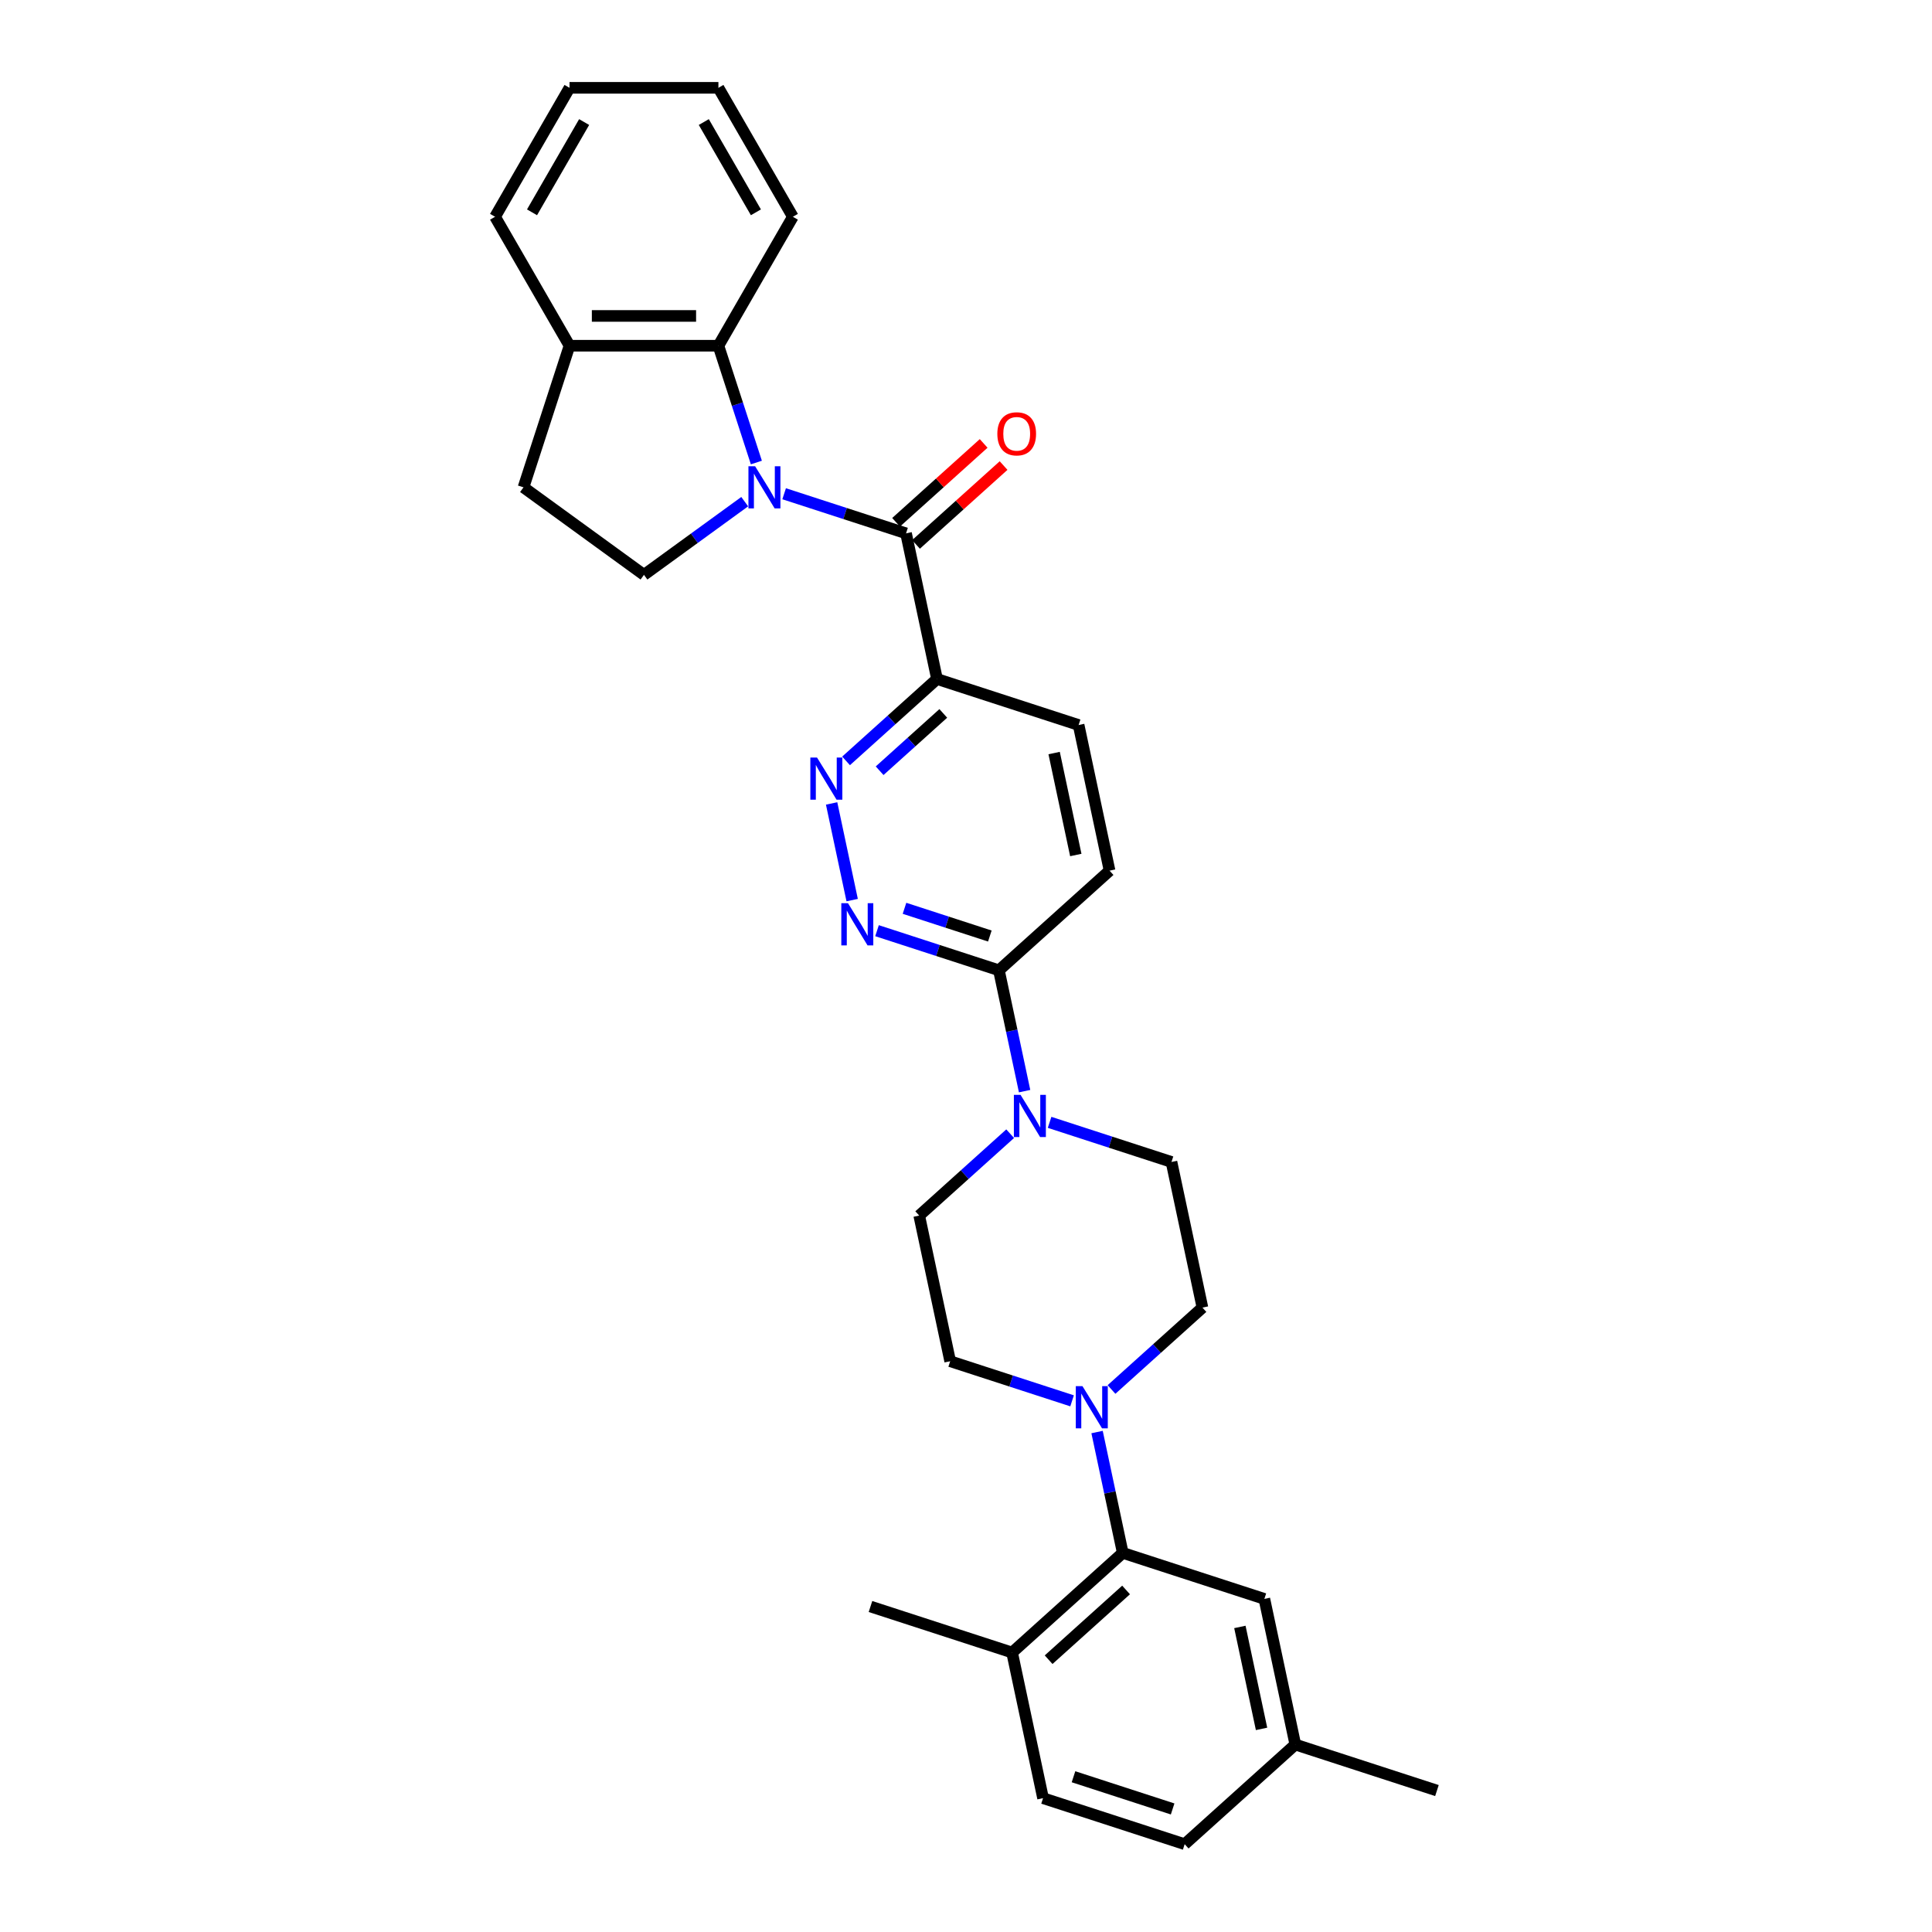 <?xml version='1.0' encoding='iso-8859-1'?>
<svg version='1.1' baseProfile='full'
              xmlns='http://www.w3.org/2000/svg'
                      xmlns:rdkit='http://www.rdkit.org/xml'
                      xmlns:xlink='http://www.w3.org/1999/xlink'
                  xml:space='preserve'
width='1000px' height='1000px' viewBox='0 0 1000 1000'>
<!-- END OF HEADER -->
<rect style='opacity:1.0;fill:#FFFFFF;stroke:none' width='1000' height='1000' x='0' y='0'> </rect>
<path class='bond-0' d='M 405.871,255.561 L 437.419,265.811' style='fill:none;fill-rule:evenodd;stroke:#0000FF;stroke-width:6px;stroke-linecap:butt;stroke-linejoin:miter;stroke-opacity:1' />
<path class='bond-0' d='M 437.419,265.811 L 468.966,276.061' style='fill:none;fill-rule:evenodd;stroke:#000000;stroke-width:6px;stroke-linecap:butt;stroke-linejoin:miter;stroke-opacity:1' />
<path class='bond-5' d='M 391.495,239.405 L 381.673,209.176' style='fill:none;fill-rule:evenodd;stroke:#0000FF;stroke-width:6px;stroke-linecap:butt;stroke-linejoin:miter;stroke-opacity:1' />
<path class='bond-5' d='M 381.673,209.176 L 371.85,178.946' style='fill:none;fill-rule:evenodd;stroke:#000000;stroke-width:6px;stroke-linecap:butt;stroke-linejoin:miter;stroke-opacity:1' />
<path class='bond-9' d='M 385.463,259.659 L 359.389,278.603' style='fill:none;fill-rule:evenodd;stroke:#0000FF;stroke-width:6px;stroke-linecap:butt;stroke-linejoin:miter;stroke-opacity:1' />
<path class='bond-9' d='M 359.389,278.603 L 333.315,297.546' style='fill:none;fill-rule:evenodd;stroke:#000000;stroke-width:6px;stroke-linecap:butt;stroke-linejoin:miter;stroke-opacity:1' />
<path class='bond-1' d='M 468.966,276.061 L 484.99,351.449' style='fill:none;fill-rule:evenodd;stroke:#000000;stroke-width:6px;stroke-linecap:butt;stroke-linejoin:miter;stroke-opacity:1' />
<path class='bond-10' d='M 474.123,281.789 L 496.788,261.382' style='fill:none;fill-rule:evenodd;stroke:#000000;stroke-width:6px;stroke-linecap:butt;stroke-linejoin:miter;stroke-opacity:1' />
<path class='bond-10' d='M 496.788,261.382 L 519.452,240.974' style='fill:none;fill-rule:evenodd;stroke:#FF0000;stroke-width:6px;stroke-linecap:butt;stroke-linejoin:miter;stroke-opacity:1' />
<path class='bond-10' d='M 463.809,270.334 L 486.473,249.927' style='fill:none;fill-rule:evenodd;stroke:#000000;stroke-width:6px;stroke-linecap:butt;stroke-linejoin:miter;stroke-opacity:1' />
<path class='bond-10' d='M 486.473,249.927 L 509.138,229.519' style='fill:none;fill-rule:evenodd;stroke:#FF0000;stroke-width:6px;stroke-linecap:butt;stroke-linejoin:miter;stroke-opacity:1' />
<path class='bond-2' d='M 484.99,351.449 L 461.455,372.64' style='fill:none;fill-rule:evenodd;stroke:#000000;stroke-width:6px;stroke-linecap:butt;stroke-linejoin:miter;stroke-opacity:1' />
<path class='bond-2' d='M 461.455,372.64 L 437.919,393.831' style='fill:none;fill-rule:evenodd;stroke:#0000FF;stroke-width:6px;stroke-linecap:butt;stroke-linejoin:miter;stroke-opacity:1' />
<path class='bond-2' d='M 488.244,369.261 L 471.769,384.095' style='fill:none;fill-rule:evenodd;stroke:#000000;stroke-width:6px;stroke-linecap:butt;stroke-linejoin:miter;stroke-opacity:1' />
<path class='bond-2' d='M 471.769,384.095 L 455.294,398.929' style='fill:none;fill-rule:evenodd;stroke:#0000FF;stroke-width:6px;stroke-linecap:butt;stroke-linejoin:miter;stroke-opacity:1' />
<path class='bond-18' d='M 484.99,351.449 L 558.289,375.265' style='fill:none;fill-rule:evenodd;stroke:#000000;stroke-width:6px;stroke-linecap:butt;stroke-linejoin:miter;stroke-opacity:1' />
<path class='bond-4' d='M 430.444,415.859 L 441.079,465.895' style='fill:none;fill-rule:evenodd;stroke:#0000FF;stroke-width:6px;stroke-linecap:butt;stroke-linejoin:miter;stroke-opacity:1' />
<path class='bond-3' d='M 575.314,719.196 L 598.85,698.005' style='fill:none;fill-rule:evenodd;stroke:#0000FF;stroke-width:6px;stroke-linecap:butt;stroke-linejoin:miter;stroke-opacity:1' />
<path class='bond-3' d='M 598.85,698.005 L 622.385,676.813' style='fill:none;fill-rule:evenodd;stroke:#000000;stroke-width:6px;stroke-linecap:butt;stroke-linejoin:miter;stroke-opacity:1' />
<path class='bond-7' d='M 567.839,741.224 L 574.487,772.498' style='fill:none;fill-rule:evenodd;stroke:#0000FF;stroke-width:6px;stroke-linecap:butt;stroke-linejoin:miter;stroke-opacity:1' />
<path class='bond-7' d='M 574.487,772.498 L 581.134,803.771' style='fill:none;fill-rule:evenodd;stroke:#000000;stroke-width:6px;stroke-linecap:butt;stroke-linejoin:miter;stroke-opacity:1' />
<path class='bond-33' d='M 554.906,725.069 L 523.358,714.818' style='fill:none;fill-rule:evenodd;stroke:#0000FF;stroke-width:6px;stroke-linecap:butt;stroke-linejoin:miter;stroke-opacity:1' />
<path class='bond-33' d='M 523.358,714.818 L 491.811,704.568' style='fill:none;fill-rule:evenodd;stroke:#000000;stroke-width:6px;stroke-linecap:butt;stroke-linejoin:miter;stroke-opacity:1' />
<path class='bond-32' d='M 453.943,481.722 L 485.491,491.972' style='fill:none;fill-rule:evenodd;stroke:#0000FF;stroke-width:6px;stroke-linecap:butt;stroke-linejoin:miter;stroke-opacity:1' />
<path class='bond-32' d='M 485.491,491.972 L 517.038,502.223' style='fill:none;fill-rule:evenodd;stroke:#000000;stroke-width:6px;stroke-linecap:butt;stroke-linejoin:miter;stroke-opacity:1' />
<path class='bond-32' d='M 468.171,470.137 L 490.254,477.313' style='fill:none;fill-rule:evenodd;stroke:#0000FF;stroke-width:6px;stroke-linecap:butt;stroke-linejoin:miter;stroke-opacity:1' />
<path class='bond-32' d='M 490.254,477.313 L 512.337,484.488' style='fill:none;fill-rule:evenodd;stroke:#000000;stroke-width:6px;stroke-linecap:butt;stroke-linejoin:miter;stroke-opacity:1' />
<path class='bond-11' d='M 371.85,178.946 L 294.779,178.946' style='fill:none;fill-rule:evenodd;stroke:#000000;stroke-width:6px;stroke-linecap:butt;stroke-linejoin:miter;stroke-opacity:1' />
<path class='bond-11' d='M 360.29,163.532 L 306.34,163.532' style='fill:none;fill-rule:evenodd;stroke:#000000;stroke-width:6px;stroke-linecap:butt;stroke-linejoin:miter;stroke-opacity:1' />
<path class='bond-24' d='M 371.85,178.946 L 410.386,112.2' style='fill:none;fill-rule:evenodd;stroke:#000000;stroke-width:6px;stroke-linecap:butt;stroke-linejoin:miter;stroke-opacity:1' />
<path class='bond-6' d='M 530.333,564.77 L 523.685,533.496' style='fill:none;fill-rule:evenodd;stroke:#0000FF;stroke-width:6px;stroke-linecap:butt;stroke-linejoin:miter;stroke-opacity:1' />
<path class='bond-6' d='M 523.685,533.496 L 517.038,502.223' style='fill:none;fill-rule:evenodd;stroke:#000000;stroke-width:6px;stroke-linecap:butt;stroke-linejoin:miter;stroke-opacity:1' />
<path class='bond-15' d='M 522.858,586.798 L 499.322,607.989' style='fill:none;fill-rule:evenodd;stroke:#0000FF;stroke-width:6px;stroke-linecap:butt;stroke-linejoin:miter;stroke-opacity:1' />
<path class='bond-15' d='M 499.322,607.989 L 475.787,629.181' style='fill:none;fill-rule:evenodd;stroke:#000000;stroke-width:6px;stroke-linecap:butt;stroke-linejoin:miter;stroke-opacity:1' />
<path class='bond-16' d='M 543.266,580.925 L 574.814,591.176' style='fill:none;fill-rule:evenodd;stroke:#0000FF;stroke-width:6px;stroke-linecap:butt;stroke-linejoin:miter;stroke-opacity:1' />
<path class='bond-16' d='M 574.814,591.176 L 606.361,601.426' style='fill:none;fill-rule:evenodd;stroke:#000000;stroke-width:6px;stroke-linecap:butt;stroke-linejoin:miter;stroke-opacity:1' />
<path class='bond-12' d='M 581.134,803.771 L 523.859,855.342' style='fill:none;fill-rule:evenodd;stroke:#000000;stroke-width:6px;stroke-linecap:butt;stroke-linejoin:miter;stroke-opacity:1' />
<path class='bond-12' d='M 582.857,822.962 L 542.764,859.061' style='fill:none;fill-rule:evenodd;stroke:#000000;stroke-width:6px;stroke-linecap:butt;stroke-linejoin:miter;stroke-opacity:1' />
<path class='bond-17' d='M 581.134,803.771 L 654.433,827.588' style='fill:none;fill-rule:evenodd;stroke:#000000;stroke-width:6px;stroke-linecap:butt;stroke-linejoin:miter;stroke-opacity:1' />
<path class='bond-8' d='M 517.038,502.223 L 574.313,450.652' style='fill:none;fill-rule:evenodd;stroke:#000000;stroke-width:6px;stroke-linecap:butt;stroke-linejoin:miter;stroke-opacity:1' />
<path class='bond-20' d='M 333.315,297.546 L 270.963,252.245' style='fill:none;fill-rule:evenodd;stroke:#000000;stroke-width:6px;stroke-linecap:butt;stroke-linejoin:miter;stroke-opacity:1' />
<path class='bond-25' d='M 294.779,178.946 L 256.244,112.2' style='fill:none;fill-rule:evenodd;stroke:#000000;stroke-width:6px;stroke-linecap:butt;stroke-linejoin:miter;stroke-opacity:1' />
<path class='bond-30' d='M 294.779,178.946 L 270.963,252.245' style='fill:none;fill-rule:evenodd;stroke:#000000;stroke-width:6px;stroke-linecap:butt;stroke-linejoin:miter;stroke-opacity:1' />
<path class='bond-21' d='M 523.859,855.342 L 539.883,930.729' style='fill:none;fill-rule:evenodd;stroke:#000000;stroke-width:6px;stroke-linecap:butt;stroke-linejoin:miter;stroke-opacity:1' />
<path class='bond-26' d='M 523.859,855.342 L 450.56,831.526' style='fill:none;fill-rule:evenodd;stroke:#000000;stroke-width:6px;stroke-linecap:butt;stroke-linejoin:miter;stroke-opacity:1' />
<path class='bond-13' d='M 491.811,704.568 L 475.787,629.181' style='fill:none;fill-rule:evenodd;stroke:#000000;stroke-width:6px;stroke-linecap:butt;stroke-linejoin:miter;stroke-opacity:1' />
<path class='bond-14' d='M 622.385,676.813 L 606.361,601.426' style='fill:none;fill-rule:evenodd;stroke:#000000;stroke-width:6px;stroke-linecap:butt;stroke-linejoin:miter;stroke-opacity:1' />
<path class='bond-22' d='M 654.433,827.588 L 670.457,902.975' style='fill:none;fill-rule:evenodd;stroke:#000000;stroke-width:6px;stroke-linecap:butt;stroke-linejoin:miter;stroke-opacity:1' />
<path class='bond-22' d='M 641.759,842.1 L 652.976,894.871' style='fill:none;fill-rule:evenodd;stroke:#000000;stroke-width:6px;stroke-linecap:butt;stroke-linejoin:miter;stroke-opacity:1' />
<path class='bond-19' d='M 558.289,375.265 L 574.313,450.652' style='fill:none;fill-rule:evenodd;stroke:#000000;stroke-width:6px;stroke-linecap:butt;stroke-linejoin:miter;stroke-opacity:1' />
<path class='bond-19' d='M 545.615,389.778 L 556.832,442.549' style='fill:none;fill-rule:evenodd;stroke:#000000;stroke-width:6px;stroke-linecap:butt;stroke-linejoin:miter;stroke-opacity:1' />
<path class='bond-34' d='M 539.883,930.729 L 613.182,954.545' style='fill:none;fill-rule:evenodd;stroke:#000000;stroke-width:6px;stroke-linecap:butt;stroke-linejoin:miter;stroke-opacity:1' />
<path class='bond-34' d='M 555.641,919.642 L 606.951,936.313' style='fill:none;fill-rule:evenodd;stroke:#000000;stroke-width:6px;stroke-linecap:butt;stroke-linejoin:miter;stroke-opacity:1' />
<path class='bond-23' d='M 670.457,902.975 L 613.182,954.545' style='fill:none;fill-rule:evenodd;stroke:#000000;stroke-width:6px;stroke-linecap:butt;stroke-linejoin:miter;stroke-opacity:1' />
<path class='bond-27' d='M 670.457,902.975 L 743.756,926.791' style='fill:none;fill-rule:evenodd;stroke:#000000;stroke-width:6px;stroke-linecap:butt;stroke-linejoin:miter;stroke-opacity:1' />
<path class='bond-28' d='M 410.386,112.2 L 371.85,45.455' style='fill:none;fill-rule:evenodd;stroke:#000000;stroke-width:6px;stroke-linecap:butt;stroke-linejoin:miter;stroke-opacity:1' />
<path class='bond-28' d='M 391.257,109.896 L 364.282,63.173' style='fill:none;fill-rule:evenodd;stroke:#000000;stroke-width:6px;stroke-linecap:butt;stroke-linejoin:miter;stroke-opacity:1' />
<path class='bond-31' d='M 256.244,112.2 L 294.779,45.455' style='fill:none;fill-rule:evenodd;stroke:#000000;stroke-width:6px;stroke-linecap:butt;stroke-linejoin:miter;stroke-opacity:1' />
<path class='bond-31' d='M 275.373,109.896 L 302.348,63.173' style='fill:none;fill-rule:evenodd;stroke:#000000;stroke-width:6px;stroke-linecap:butt;stroke-linejoin:miter;stroke-opacity:1' />
<path class='bond-29' d='M 371.85,45.455 L 294.779,45.455' style='fill:none;fill-rule:evenodd;stroke:#000000;stroke-width:6px;stroke-linecap:butt;stroke-linejoin:miter;stroke-opacity:1' />
<path  class='atom-0' d='M 390.842 241.332
L 397.994 252.893
Q 398.703 254.033, 399.844 256.099
Q 400.985 258.164, 401.046 258.288
L 401.046 241.332
L 403.944 241.332
L 403.944 263.158
L 400.954 263.158
L 393.278 250.519
Q 392.384 249.039, 391.428 247.343
Q 390.503 245.648, 390.226 245.124
L 390.226 263.158
L 387.389 263.158
L 387.389 241.332
L 390.842 241.332
' fill='#0000FF'/>
<path  class='atom-3' d='M 422.89 392.106
L 430.042 403.667
Q 430.751 404.807, 431.892 406.873
Q 433.033 408.938, 433.094 409.062
L 433.094 392.106
L 435.992 392.106
L 435.992 413.933
L 433.002 413.933
L 425.326 401.293
Q 424.432 399.813, 423.476 398.118
Q 422.551 396.422, 422.274 395.898
L 422.274 413.933
L 419.437 413.933
L 419.437 392.106
L 422.89 392.106
' fill='#0000FF'/>
<path  class='atom-4' d='M 560.285 717.471
L 567.438 729.032
Q 568.147 730.172, 569.287 732.238
Q 570.428 734.303, 570.49 734.427
L 570.49 717.471
L 573.388 717.471
L 573.388 739.297
L 570.397 739.297
L 562.721 726.658
Q 561.827 725.178, 560.871 723.482
Q 559.946 721.787, 559.669 721.263
L 559.669 739.297
L 556.833 739.297
L 556.833 717.471
L 560.285 717.471
' fill='#0000FF'/>
<path  class='atom-5' d='M 438.914 467.493
L 446.066 479.054
Q 446.775 480.195, 447.916 482.26
Q 449.057 484.326, 449.118 484.449
L 449.118 467.493
L 452.016 467.493
L 452.016 489.32
L 449.026 489.32
L 441.35 476.68
Q 440.456 475.2, 439.5 473.505
Q 438.575 471.809, 438.298 471.285
L 438.298 489.32
L 435.461 489.32
L 435.461 467.493
L 438.914 467.493
' fill='#0000FF'/>
<path  class='atom-7' d='M 528.237 566.697
L 535.39 578.257
Q 536.099 579.398, 537.239 581.463
Q 538.38 583.529, 538.442 583.652
L 538.442 566.697
L 541.34 566.697
L 541.34 588.523
L 538.349 588.523
L 530.673 575.884
Q 529.779 574.404, 528.823 572.708
Q 527.898 571.013, 527.621 570.489
L 527.621 588.523
L 524.785 588.523
L 524.785 566.697
L 528.237 566.697
' fill='#0000FF'/>
<path  class='atom-11' d='M 516.222 224.552
Q 516.222 219.312, 518.811 216.383
Q 521.401 213.454, 526.241 213.454
Q 531.081 213.454, 533.671 216.383
Q 536.26 219.312, 536.26 224.552
Q 536.26 229.855, 533.64 232.876
Q 531.02 235.866, 526.241 235.866
Q 521.432 235.866, 518.811 232.876
Q 516.222 229.886, 516.222 224.552
M 526.241 233.4
Q 529.571 233.4, 531.359 231.18
Q 533.178 228.93, 533.178 224.552
Q 533.178 220.267, 531.359 218.109
Q 529.571 215.92, 526.241 215.92
Q 522.912 215.92, 521.093 218.078
Q 519.305 220.236, 519.305 224.552
Q 519.305 228.961, 521.093 231.18
Q 522.912 233.4, 526.241 233.4
' fill='#FF0000'/>
</svg>
